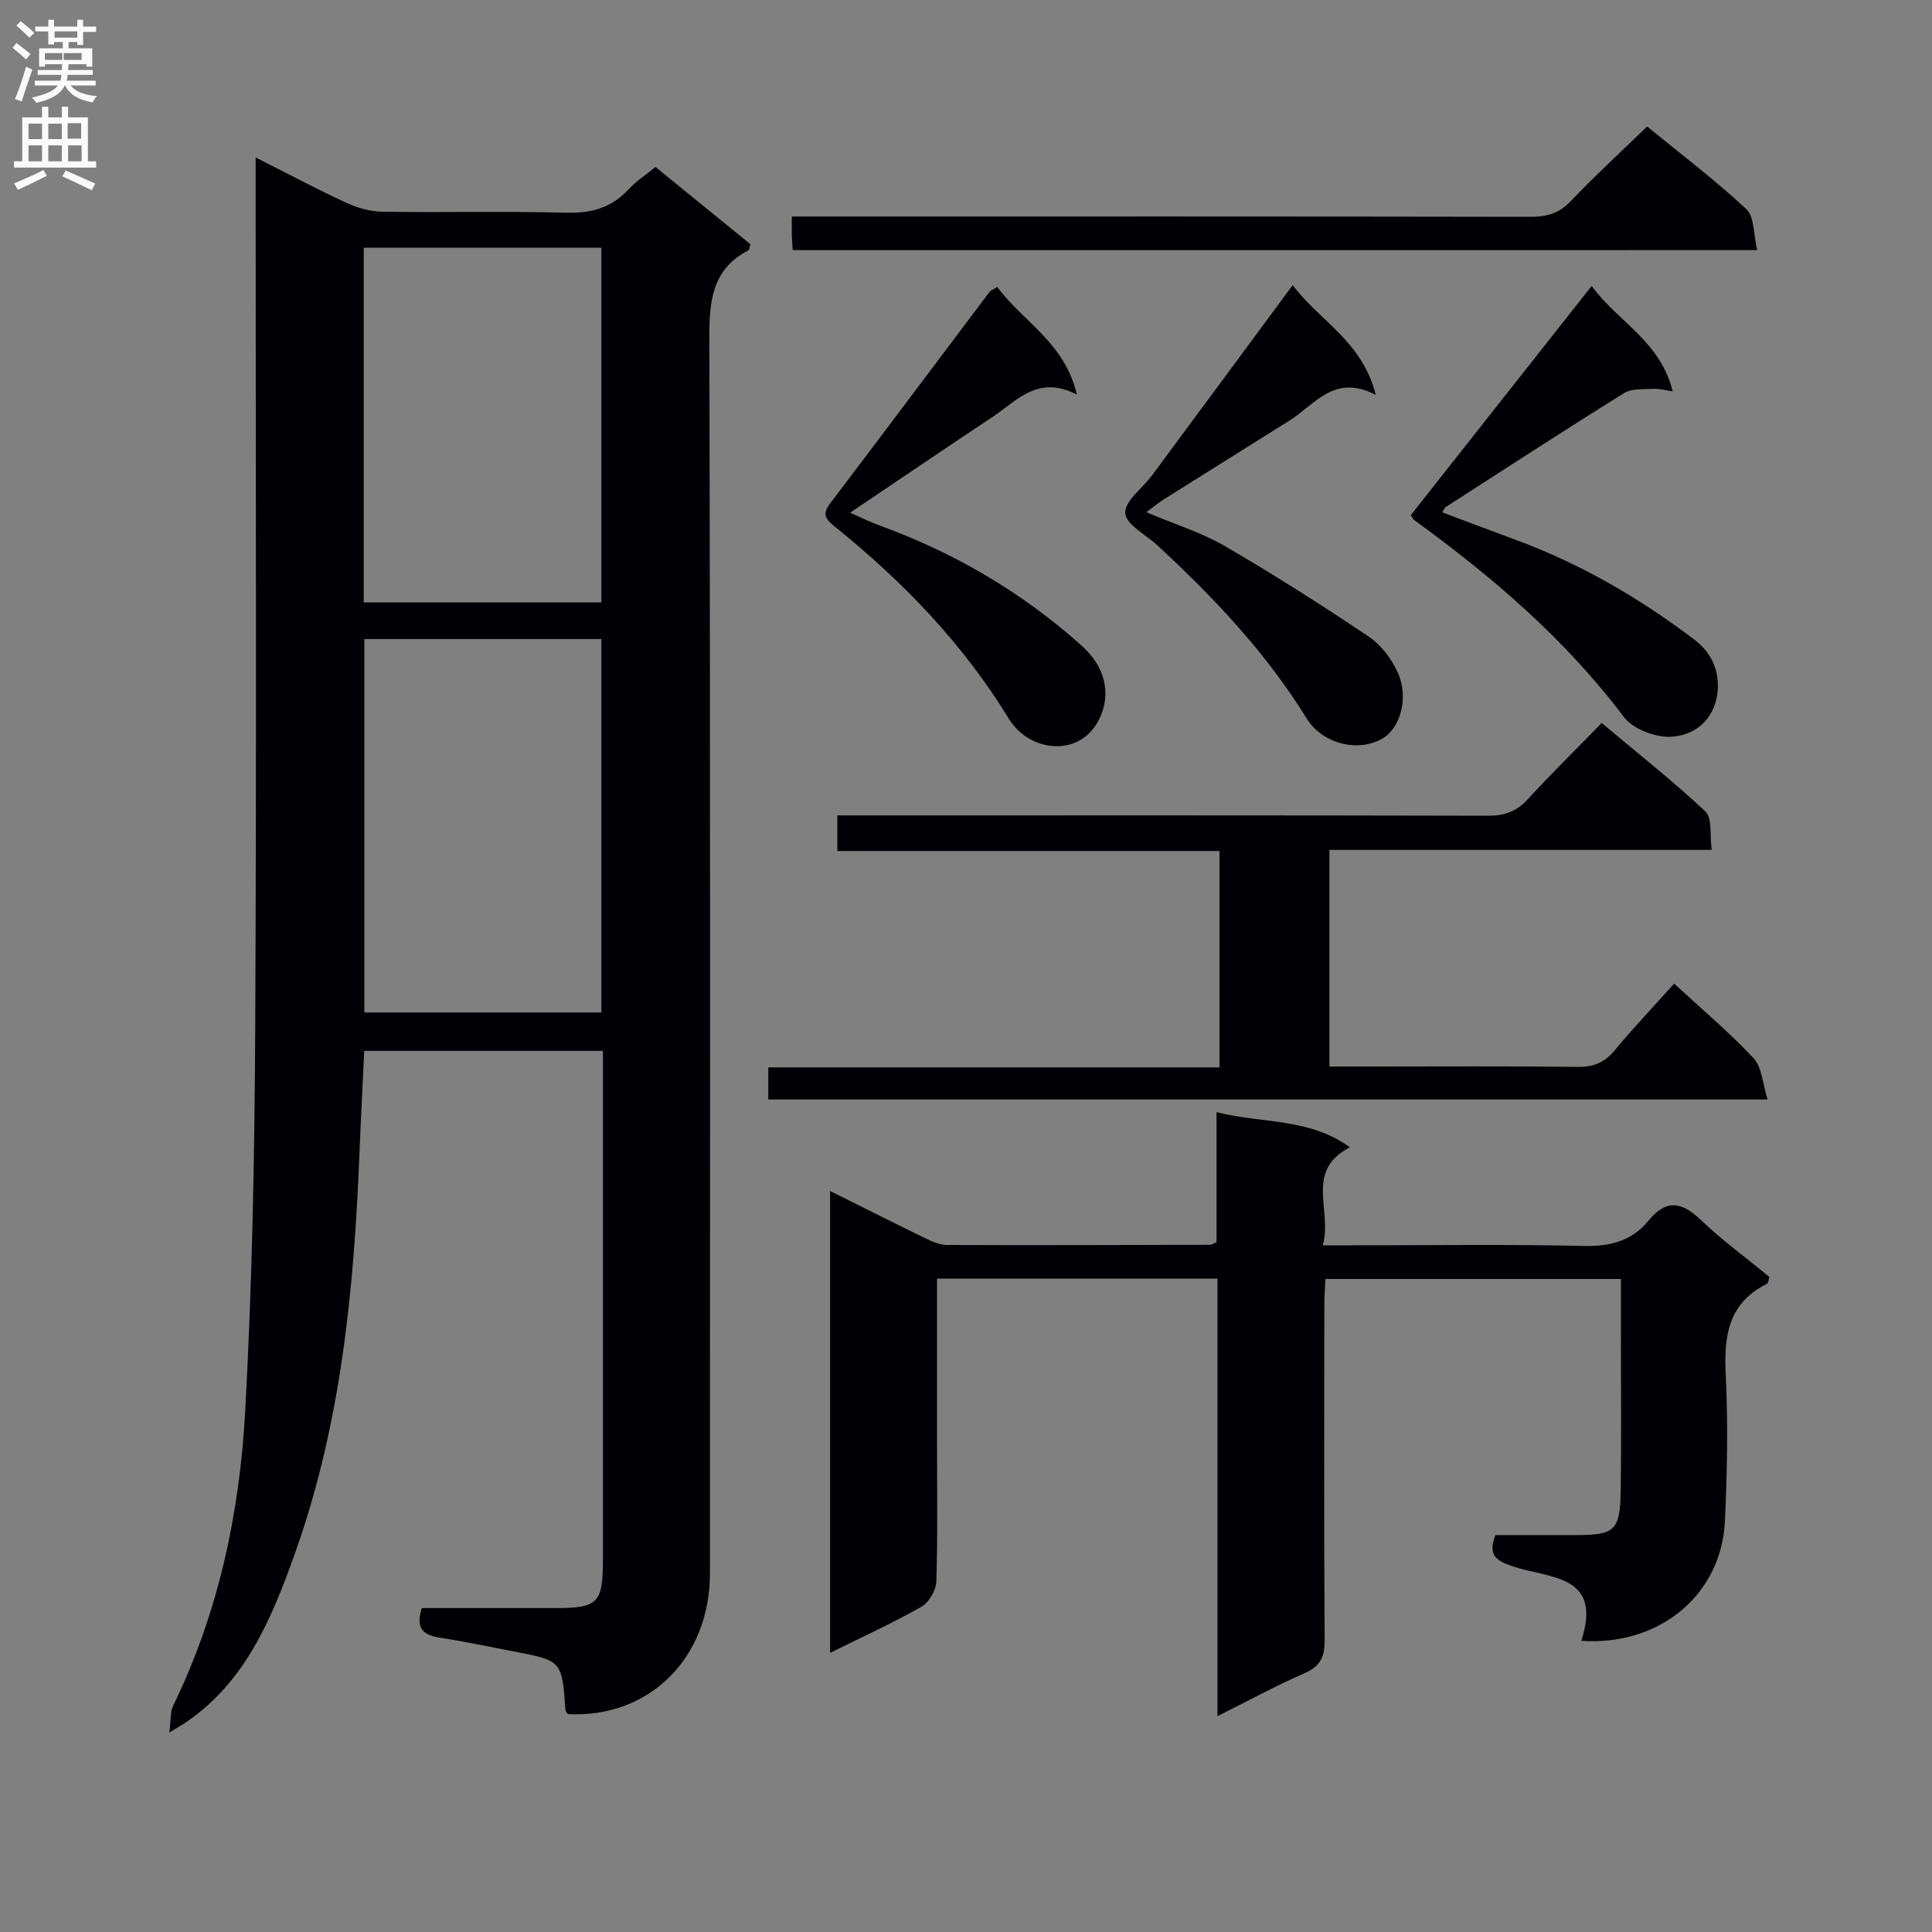 <svg enable-background="new 0 0 400 400" viewBox="0 0 400 400" xmlns="http://www.w3.org/2000/svg"><rect x="0" y="0" width="400" height="400" fill="#808080" stroke="none"/><g fill="#010105"><path d="m35.06 358.69c.34-2.59.17-4.27.8-5.56 9.4-19.27 13.76-39.92 14.91-61.04 1.45-26.4 1.94-52.88 2.07-79.33.29-57.82.09-115.65.09-173.48 0-1.96 0-3.92 0-6.68 6.65 3.36 12.61 6.54 18.74 9.37 2.31 1.07 4.99 1.83 7.52 1.87 12.66.19 25.34-.15 37.99.2 5.19.14 9.37-.97 12.91-4.8 1.56-1.69 3.54-2.97 5.62-4.67 6.67 5.43 13.21 10.75 19.65 15.99-.2.68-.2 1.15-.4 1.25-7.66 3.99-8.12 10.69-8.1 18.44.22 85.16.15 170.31.13 255.47 0 17.6-12.6 30.04-29.42 29.17-.18-.28-.48-.55-.5-.83-.73-10.24-.73-10.24-10.67-12.14-5.06-.96-10.09-2.05-15.18-2.83-3.38-.52-5.33-1.73-3.89-6.15h27.55c8.95 0 9.94-1 9.95-10.07 0-33.16 0-66.32 0-99.49 0-1.81 0-3.62 0-5.81-16.61 0-32.83 0-49.42 0-.33 7.1-.71 14.18-.99 21.26-1.12 28.14-3.81 56.04-13.36 82.79-4.83 13.52-10.27 26.81-22.99 35.25-.55.36-1.12.67-3.01 1.82zm40.38-226.38v77.31h49.07c0-25.94 0-51.51 0-77.31-16.41 0-32.51 0-49.07 0zm-.13-7.58h49.2c0-24.62 0-48.96 0-73.45-16.53 0-32.75 0-49.2 0z"/><path d="m327.39 339.72c4.5-13.81-6.67-12.9-14.04-15.38-3.27-1.1-5.49-2.14-3.73-6.52 5.45 0 11.08.01 16.71 0 8.04-.01 9.1-.93 9.22-9.28.15-10.49.04-20.99.04-31.48 0-3.96 0-7.93 0-12.26-20.55 0-40.6 0-61.17 0-.08 1.83-.23 3.58-.23 5.34-.02 23.15-.08 46.31.06 69.46.02 3.45-.89 5.4-4.18 6.83-5.91 2.57-11.58 5.68-18.01 8.89 0-30.57 0-60.44 0-90.59-19.55 0-38.61 0-58.06 0v33.72c0 9.66.16 19.33-.14 28.98-.06 1.82-1.54 4.35-3.1 5.24-6 3.4-12.3 6.27-18.9 9.54 0-32.06 0-63.47 0-95.63 6.85 3.41 13.18 6.61 19.56 9.71 1.45.7 3.08 1.47 4.64 1.47 18.16.07 36.31.01 54.47-.04.3 0 .59-.23 1.34-.53 0-8.57 0-17.33 0-26.93 9.48 2.39 19.19 1.15 27.6 7.27-9.49 4.97-3.52 13.08-5.61 20.3h6.17c15.99 0 31.99-.23 47.97.13 5.42.12 9.88-1.07 13.23-5.16 3.72-4.56 6.88-4.06 10.9-.23 4.43 4.23 9.43 7.88 14.22 11.81-.21.58-.24 1.28-.54 1.43-7.95 3.95-8.92 10.72-8.52 18.74.5 10.13.31 20.33-.17 30.46-.74 15.07-13.41 25.81-29.73 24.71z"/><path d="m346.62 203.65c5.83 5.39 11.46 10.11 16.44 15.45 1.74 1.86 1.85 5.23 2.91 8.54-69.62 0-138.14 0-206.9 0 0-2.1 0-4.05 0-6.65h93.41c0-15.21 0-29.77 0-44.8-26.29 0-52.53 0-79.12 0 0-2.51 0-4.57 0-7.37h5.68c42.98 0 85.96-.04 128.95.07 3.43.01 5.96-.83 8.3-3.39 4.83-5.27 9.95-10.29 15.32-15.81 7.43 6.24 14.73 11.98 21.48 18.32 1.44 1.36.87 4.86 1.3 7.95-26.77 0-52.84 0-79.15 0v44.85h8.51c14.33 0 28.66-.1 42.98.08 3.34.04 5.57-.99 7.66-3.53 3.81-4.6 7.95-8.94 12.23-13.71z"/><path d="m164.13 51.79c-.08-1.13-.16-1.94-.18-2.75-.03-1.15-.01-2.3-.01-4.21h6c48.95 0 97.9-.03 146.86.06 3.37.01 5.95-.67 8.37-3.22 5.03-5.27 10.4-10.2 15.85-15.48 7.11 5.82 14.14 11.13 20.53 17.11 1.71 1.6 1.48 5.28 2.26 8.48-67.07.01-133.11.01-199.68.01z"/><path d="m292.09 106.66c12.49-15.83 24.82-31.46 37.45-47.46 5.26 7.29 14.25 11.45 16.77 21.82-1.67-.23-2.86-.59-4.02-.52-2.05.13-4.47-.1-6.06.9-12.41 7.72-24.66 15.69-36.95 23.6-.23.15-.32.51-.65 1.08 4.99 1.87 9.9 3.75 14.84 5.56 13.54 4.95 25.85 12.09 37.32 20.78 3.78 2.86 5.32 6.8 4.77 11.18-.69 5.42-4.72 8.77-9.76 8.94-3.21.11-7.71-1.61-9.57-4.07-12.17-16.14-27.24-29.05-43.45-40.81-.25-.18-.37-.53-.69-1z"/><path d="m237.33 106.05c6.01 2.54 11.47 4.22 16.27 7.01 10.14 5.9 20.07 12.21 29.81 18.77 2.59 1.74 4.81 4.7 6.06 7.59 2.28 5.26.33 11.54-3.41 13.59-5.06 2.76-12.29 1.01-15.59-4.35-8.39-13.59-19.23-25.01-30.86-35.77-2.38-2.2-6.53-4.33-6.64-6.65-.13-2.5 3.57-5.16 5.53-7.8 9.59-12.94 19.15-25.9 29.14-39.41 5.53 7.4 14.4 11.6 17.2 22.73-8.62-4.47-12.58 2.01-17.8 5.27-8.73 5.46-17.46 10.93-26.17 16.41-.97.61-1.86 1.36-3.54 2.61z"/><path d="m206.47 59.41c5.28 7.18 13.95 11.47 16.48 22.28-8.07-4.18-12.46 1.32-17.53 4.69-9.68 6.42-19.29 12.95-29.42 19.77 2.1.92 4.1 1.92 6.19 2.68 15.49 5.63 29.45 13.84 41.75 24.84 4.9 4.38 6 9.77 3.93 14.6-3.78 8.79-14.68 7.62-19 .54-9.5-15.56-21.92-28.4-35.99-39.75-1.85-1.49-2.77-2.51-1.04-4.79 11.07-14.58 22.03-29.24 33.05-43.86.17-.25.53-.35 1.58-1z"/></g><path d="m2.6 9.9.8-1c.9.7 1.9 1.4 2.9 2.3l-.9 1.1c-1.1-1-2-1.8-2.8-2.4zm.5 10.6c.9-2.1 1.6-4.3 2.3-6.7.4.2.8.4 1.3.6-.7 2.1-1.5 4.3-2.2 6.6zm.3-15.2.9-.9c1 .8 2 1.6 2.8 2.4l-1 1c-.9-.9-1.8-1.7-2.7-2.5zm12.6-1.2h1.2v1.4h2.7v1.1h-2.7v2.7h-1.2v-.6h-1.8v1.3h4.9v3.8h-1.2v-.5h-3.7c0 .4-.1.9-.1 1.2h5.1v1h-5.2c0 .5-.1.9-.2 1.2h6v1h-5.2c1.1 1.3 2.9 2 5.5 2.2-.4.4-.7.8-.9 1.3-2.9-.5-4.8-1.6-5.7-3.5h-.1c-.8 1.7-2.7 2.9-5.9 3.6-.2-.4-.6-.8-.9-1.1 2.8-.6 4.6-1.4 5.4-2.5h-4.8v-1h5.3c.1-.3.2-.7.2-1.2h-4.9v-1h5c0-.4 0-.8.1-1.2h-3.6v.5h-1.2v-3.8h4.9v-1.3h-1.8v.5h-1.2v-2.7h-2.7v-1h2.7v-1.4h1.2v1.4h4.8zm-6.7 8.3h3.6c0-.4 0-.9 0-1.4h-3.6zm1.9-4.6h4.8v-1.3h-4.7v1.3zm6.7 3.2h-4.7v1.4h3.7v-1.4z" fill="#fbfafa"/><path d="m8.7 22.1h1.3v2.2h2.8v-2.2h1.3v2.2h4.1v9.1h1.7v1.3h-17v-1.3h1.7v-9.1h4.1zm.3 13.1.7 1.2c-1.8.9-3.8 1.9-6 2.9-.2-.4-.5-.8-.8-1.3 2.3-1 4.4-1.9 6.1-2.8zm-3.1-6.4h2.8v-3.2h-2.8zm0 4.6h2.8v-3.3h-2.8zm4.1-4.6h2.8v-3.2h-2.8zm0 4.6h2.8v-3.3h-2.8zm3.6 1.9c2.1.9 4.1 1.8 6.1 2.7l-.7 1.4c-2.2-1.1-4.2-2-6.1-2.9zm3.2-9.8h-2.8v3.2h2.8v-3.1zm-2.7 7.9h2.8v-3.3h-2.8z" fill="#fbfafa"/></svg>